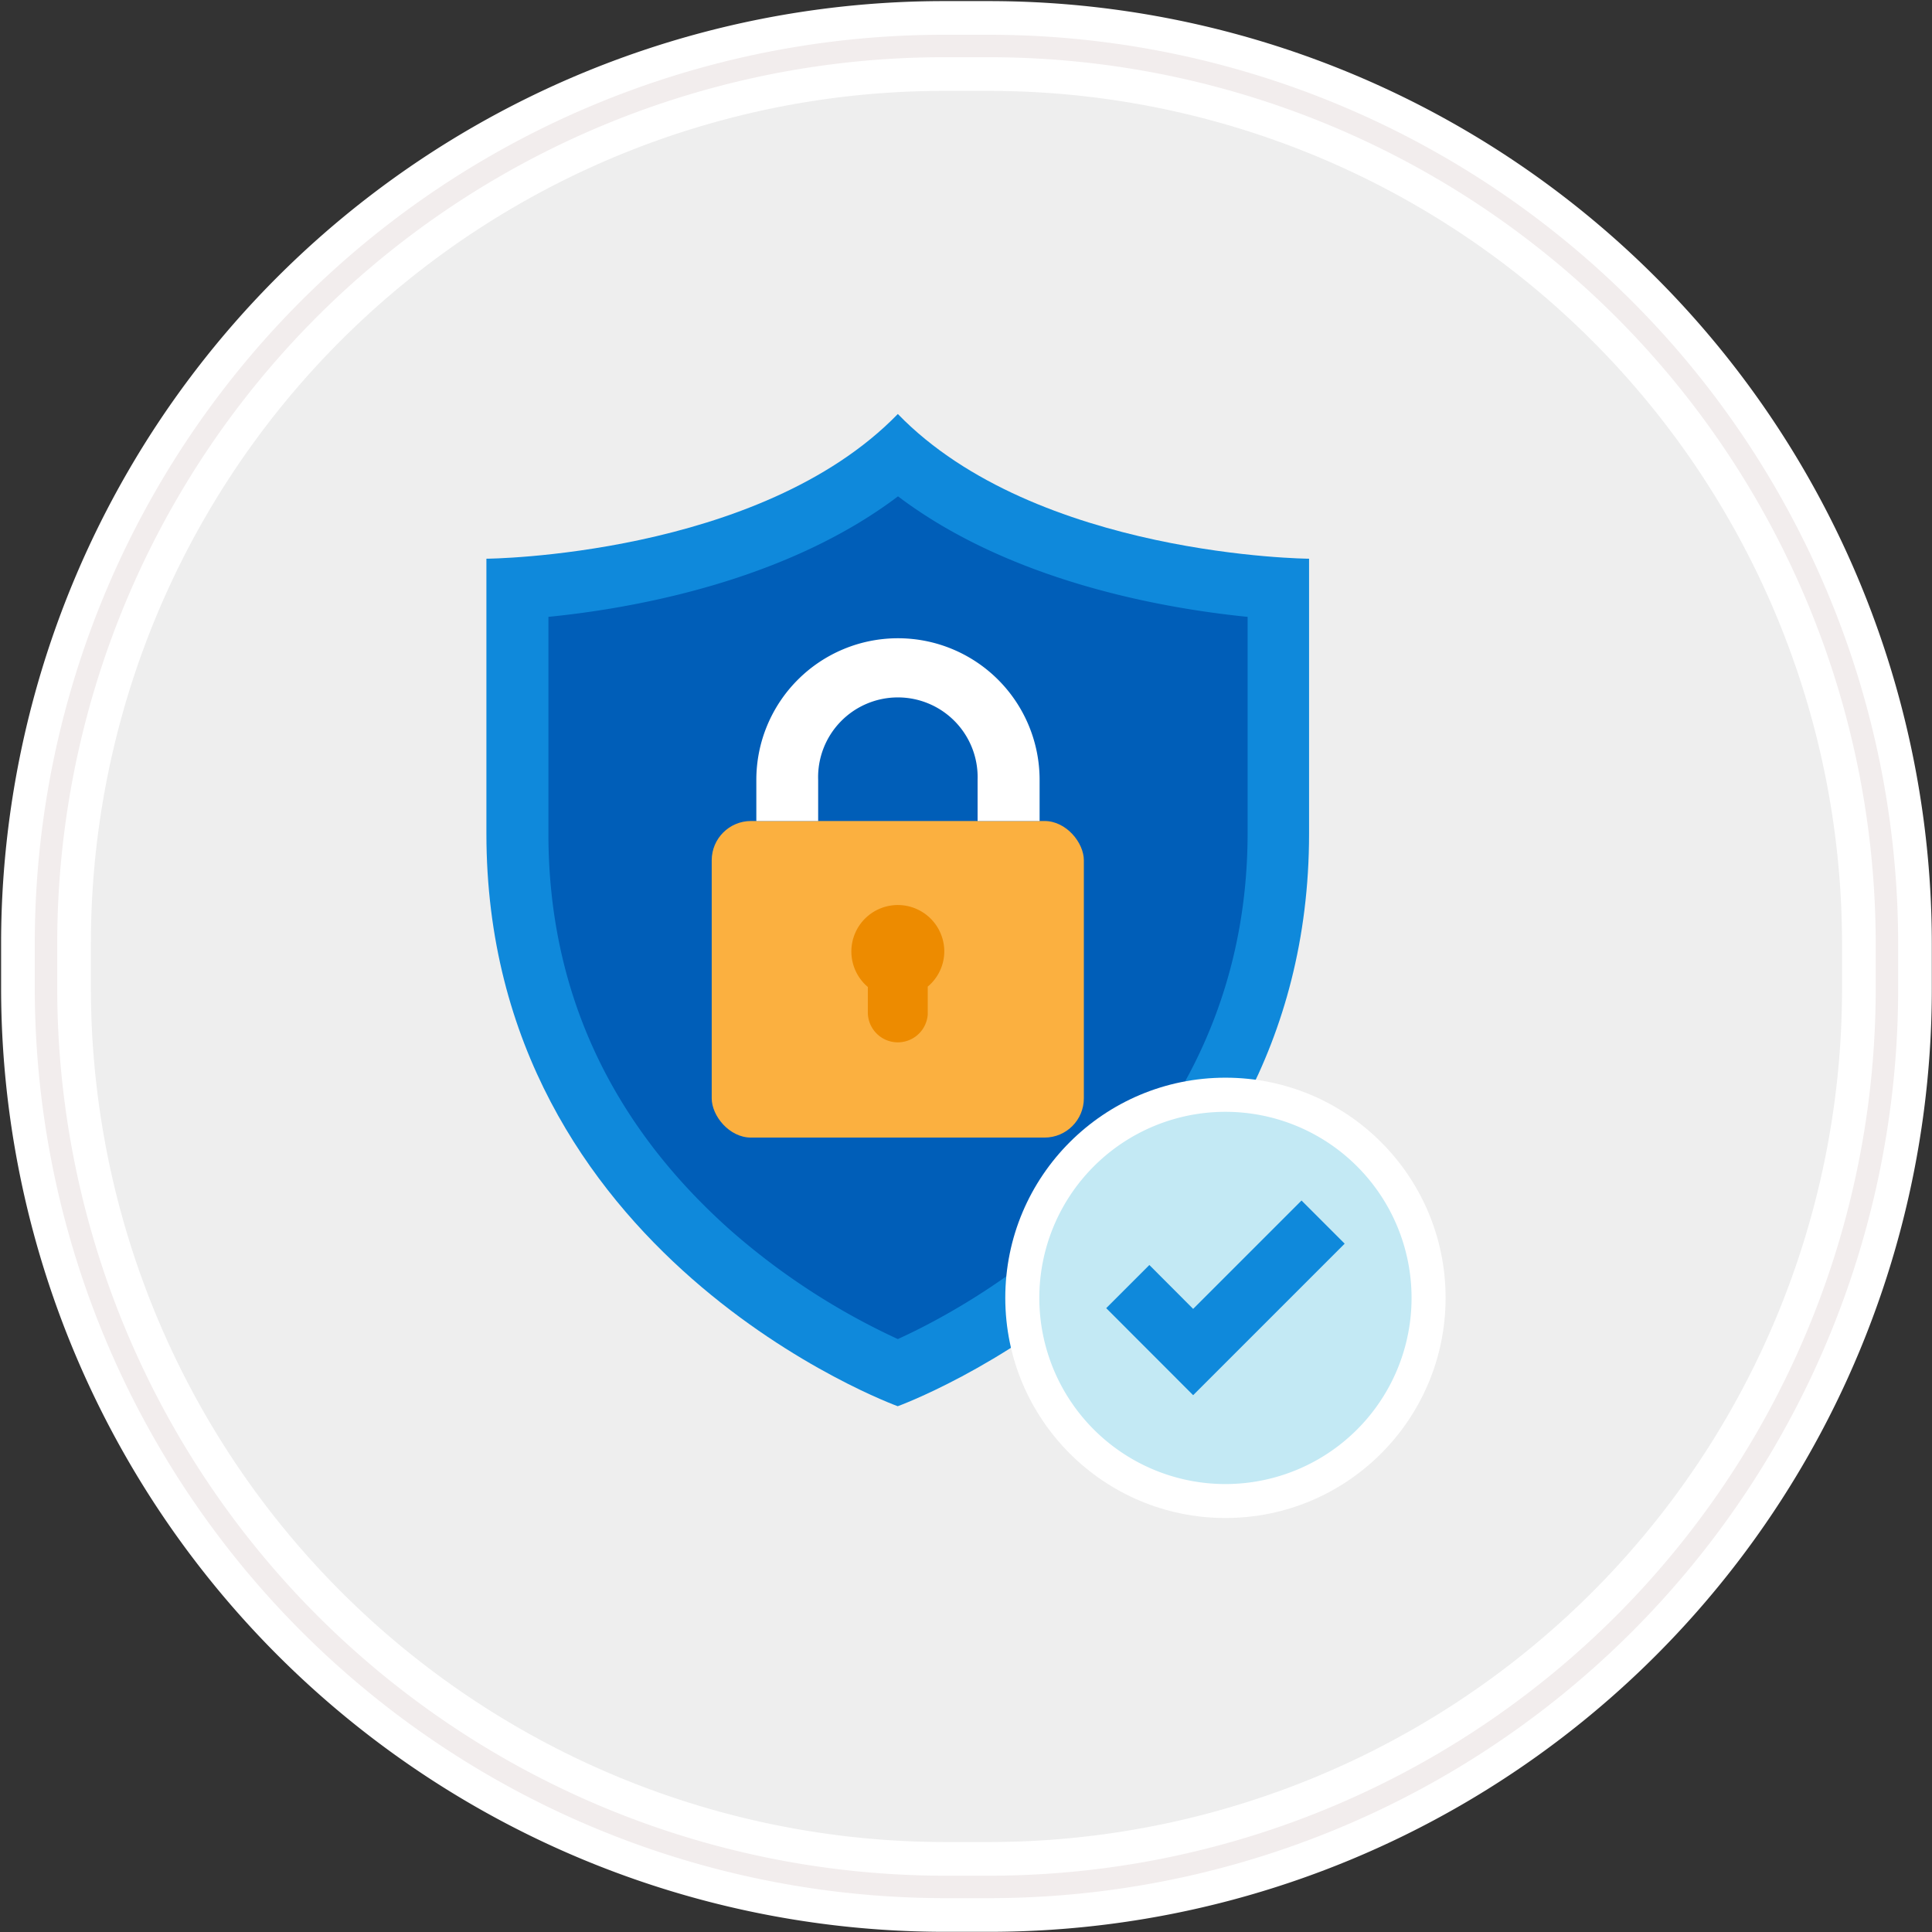 <svg xmlns="http://www.w3.org/2000/svg" id="Layer_1" data-name="Layer 1" viewBox="0 0 210 210"><rect x="0" y="0" width="210" height="210" fill="#333333" stroke="none"/><defs><style>.cls-1{fill:#eee;stroke:#fff;stroke-width:9.76px;}.cls-2{fill:none;stroke:#f2eded;stroke-width:2.44px;}.cls-3{fill:#0f89db;}.cls-4{fill:#005eb8;}.cls-5{fill:#fbb040;}.cls-6{fill:#fff;}.cls-7{fill:#ed8b00;}.cls-8{fill:#c3e9f4;}</style></defs><title>-</title><g id="Rectangle-290"><path id="path-1" class="cls-1" d="M102.6,5h4.9a97.6,97.6,0,0,1,97.6,97.6v4.9a97.6,97.6,0,0,1-97.6,97.6h-4.9A97.75,97.75,0,0,1,5,107.4v-4.9A97.58,97.58,0,0,1,102.6,5Z"></path><path id="path-1-2" data-name="path-1" class="cls-2" d="M102.6,5h4.9a97.6,97.6,0,0,1,97.6,97.6v4.9a97.6,97.6,0,0,1-97.6,97.6h-4.9A97.75,97.75,0,0,1,5,107.4v-4.9A97.58,97.58,0,0,1,102.6,5Z"></path></g><path class="cls-3" d="M97.59,45C82.53,60.51,52.87,60.73,52.87,60.73V90.61c0,46.06,44.71,62.24,44.71,62.24s44.71-16.18,44.71-62.24V60.73S112.64,60.51,97.59,45Z"></path><path class="cls-4" d="M97.59,145.55a75.33,75.33,0,0,1-18.25-11.88C66.25,122,59.61,107.54,59.61,90.61V67.05c9.14-.91,25.73-3.83,38-13.1,12.25,9.27,28.83,12.18,38,13.1V90.61C135.56,125.71,106.13,141.67,97.59,145.55Z"></path><rect class="cls-5" x="77.36" y="89.24" width="40.45" height="34.41" rx="4.27" ry="4.27"></rect><path class="cls-6" d="M88.93,89.24V84.77a8.67,8.67,0,1,1,17.33,0v4.47H113V84.77a15.39,15.39,0,1,0-30.79,0h0v4.47Z"></path><path class="cls-7" d="M102.64,103.42a5.05,5.05,0,1,0-8.31,3.86V110a3.26,3.26,0,0,0,6.51.29q0-.15,0-.29v-2.76A5,5,0,0,0,102.64,103.42Z"></path><circle class="cls-6" cx="133.2" cy="141.07" r="23.93"></circle><path class="cls-8" d="M133.2,161.31a20.23,20.23,0,1,1,20.23-20.24A20.23,20.23,0,0,1,133.2,161.31Z"></path><polygon class="cls-3" points="129.69 151.65 120.24 142.19 124.93 137.5 129.69 142.27 141.47 130.49 146.16 135.18 129.69 151.65"></polygon></svg>